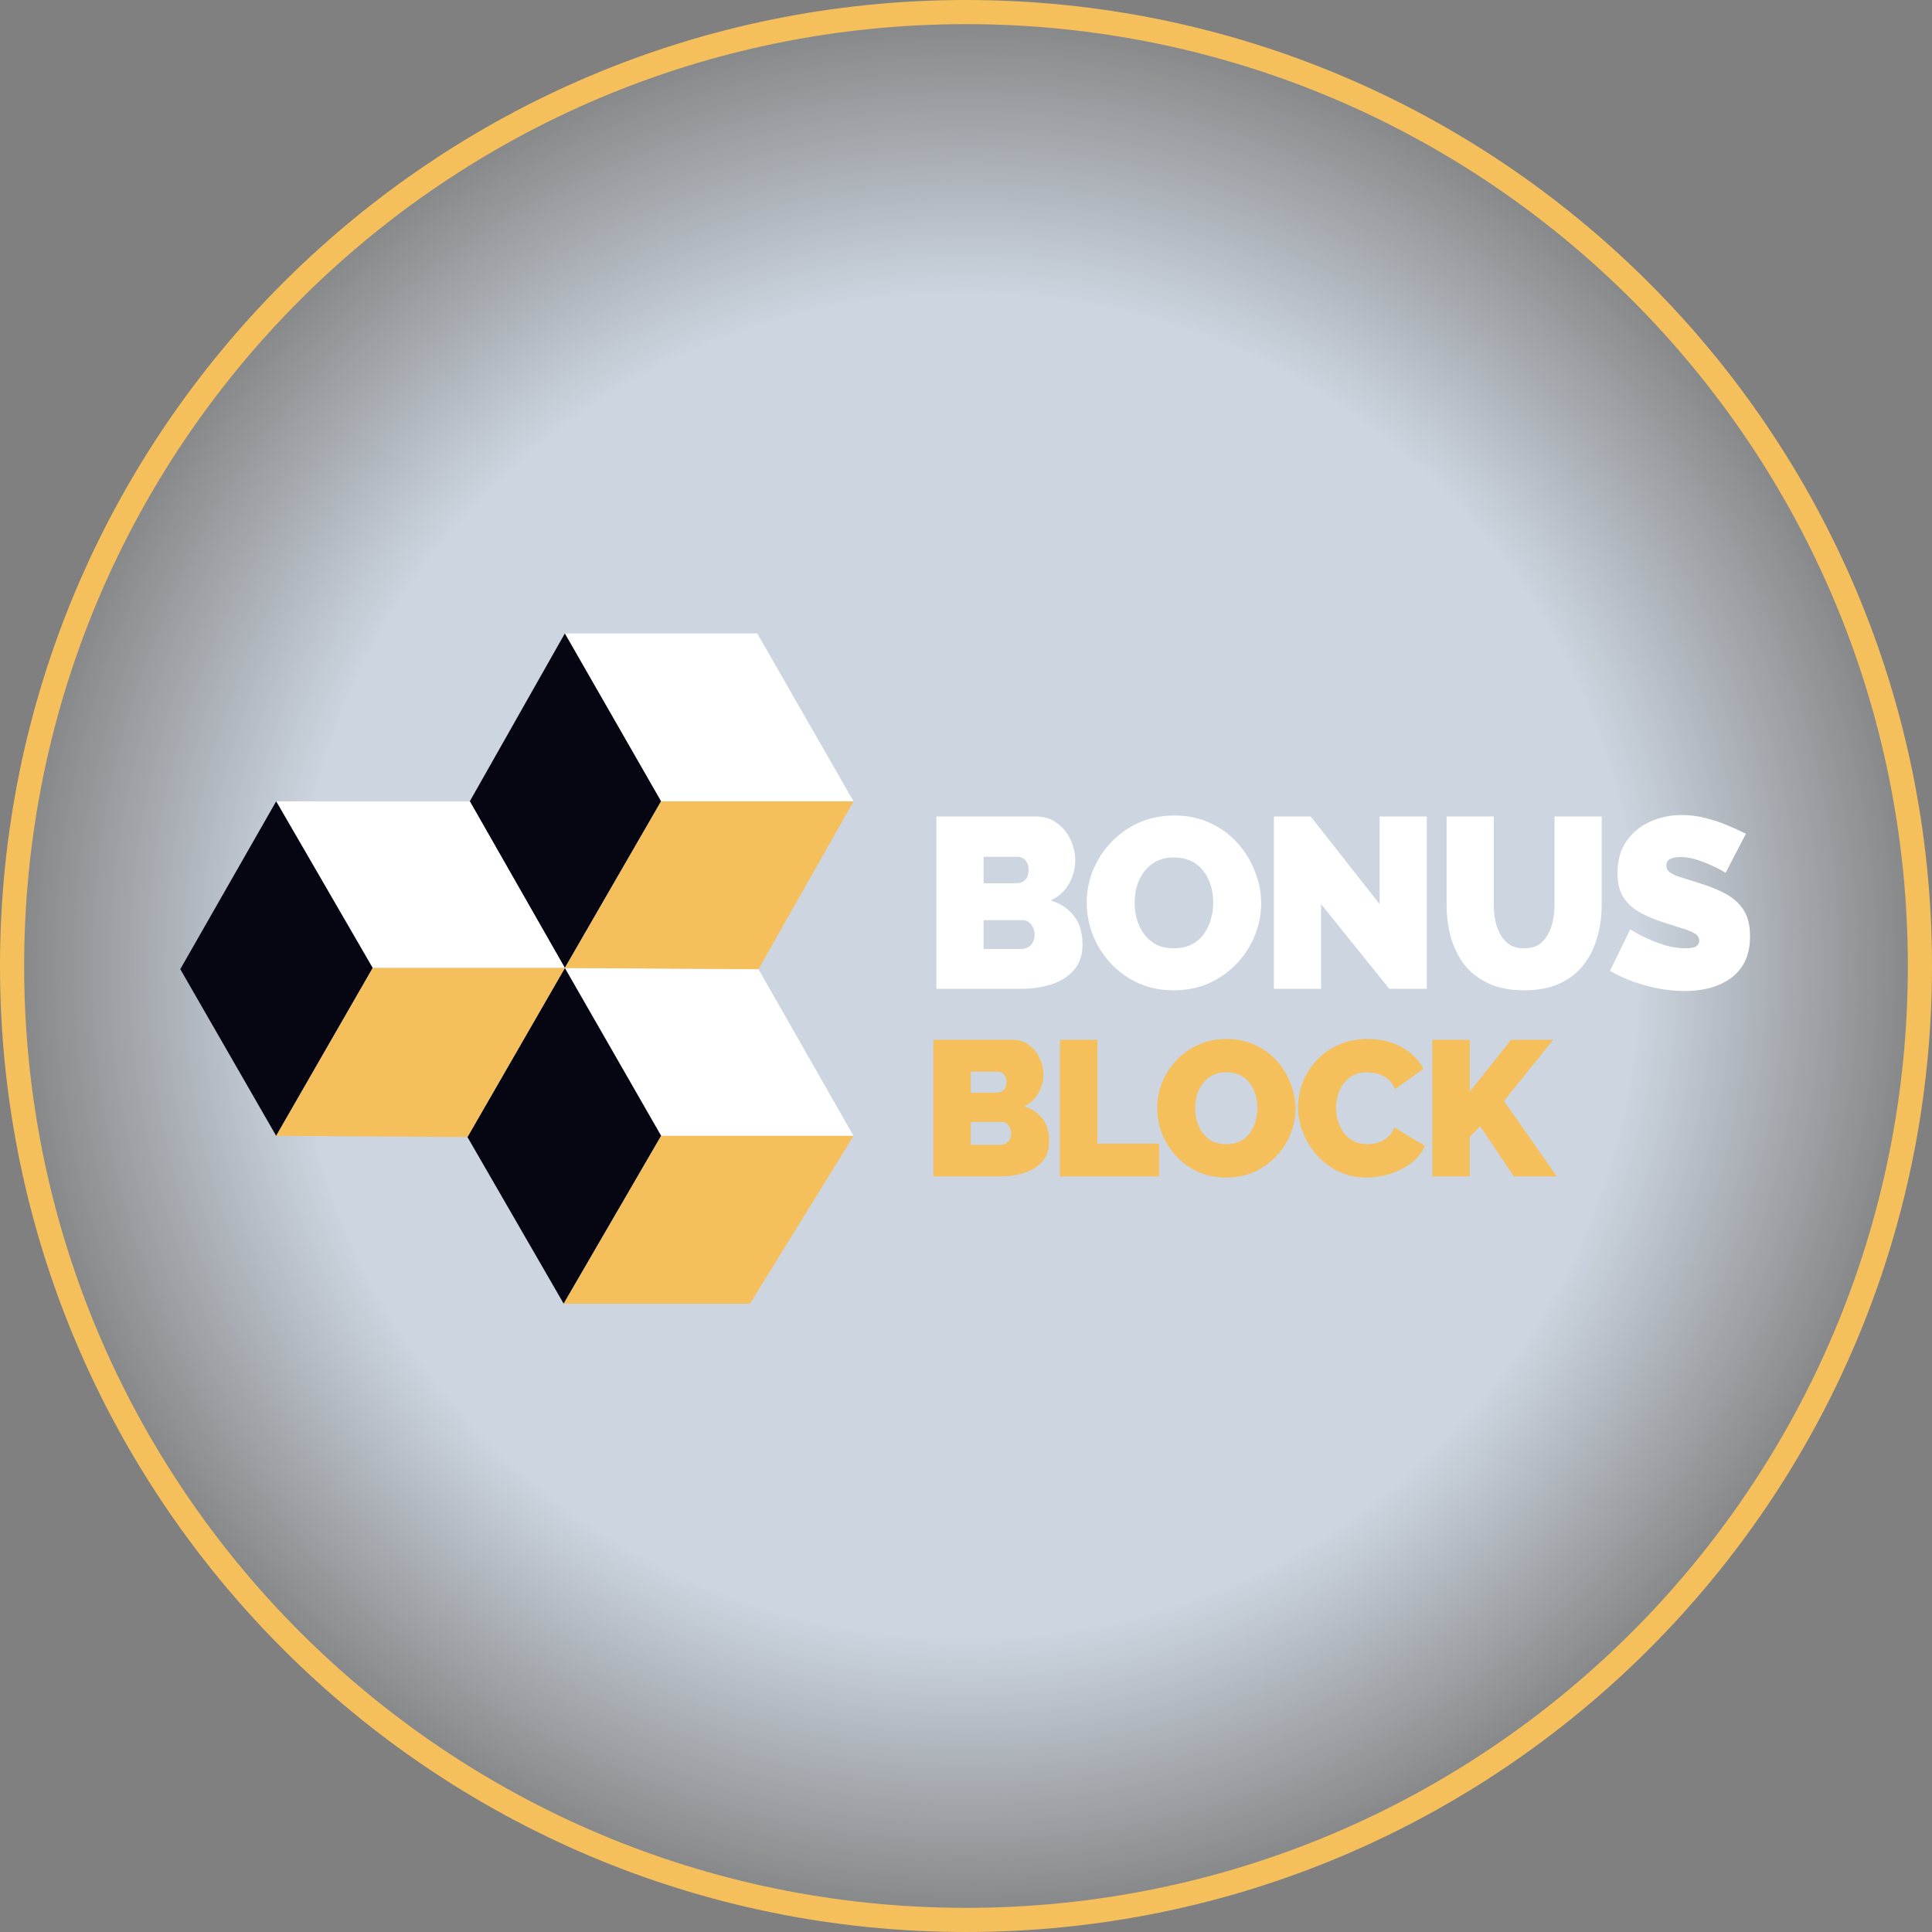 <svg width="80" height="80" viewBox="0 0 80 80" fill="none" xmlns="http://www.w3.org/2000/svg">
<rect x="0" y="0" width="80" height="80" fill="#808080" stroke="none"/>
<g clip-path="url(#clip0_5800_2601)">
<path d="M79.5 40C79.5 61.815 61.815 79.5 40 79.5C18.185 79.5 0.5 61.815 0.5 40C0.5 18.185 18.185 0.5 40 0.5C61.815 0.5 79.5 18.185 79.5 40Z" fill="url(#paint0_radial_5800_2601)" stroke="#F5BF5B"/>
<path d="M44.825 39.117C44.825 39.546 44.708 39.894 44.474 40.162C44.247 40.43 43.94 40.628 43.553 40.755C43.165 40.883 42.738 40.946 42.27 40.946H38.774V33.808H42.901C43.235 33.808 43.523 33.898 43.763 34.08C44.01 34.254 44.197 34.482 44.324 34.763C44.458 35.045 44.524 35.336 44.524 35.638C44.524 35.966 44.438 36.285 44.264 36.593C44.097 36.901 43.843 37.133 43.502 37.287C43.91 37.407 44.23 37.618 44.464 37.92C44.705 38.222 44.825 38.62 44.825 39.117ZM42.841 38.714C42.841 38.594 42.818 38.49 42.771 38.403C42.731 38.309 42.674 38.235 42.601 38.181C42.528 38.128 42.441 38.101 42.34 38.101H40.728V39.297H42.27C42.377 39.297 42.474 39.274 42.561 39.227C42.648 39.18 42.714 39.113 42.761 39.026C42.815 38.939 42.841 38.835 42.841 38.714ZM40.728 35.477V36.573H42.06C42.147 36.573 42.23 36.559 42.31 36.533C42.391 36.499 42.457 36.442 42.511 36.362C42.564 36.281 42.591 36.167 42.591 36.02C42.591 35.886 42.568 35.782 42.521 35.708C42.481 35.628 42.424 35.571 42.35 35.537C42.284 35.497 42.207 35.477 42.12 35.477H40.728Z" fill="white"/>
<path d="M48.596 41.007C48.055 41.007 47.564 40.906 47.123 40.705C46.682 40.497 46.302 40.222 45.981 39.881C45.667 39.532 45.424 39.143 45.25 38.714C45.083 38.279 44.999 37.83 44.999 37.367C44.999 36.891 45.09 36.439 45.27 36.01C45.45 35.581 45.701 35.199 46.021 34.864C46.349 34.522 46.733 34.254 47.173 34.059C47.621 33.865 48.108 33.768 48.636 33.768C49.177 33.768 49.668 33.872 50.108 34.079C50.549 34.281 50.927 34.555 51.24 34.904C51.554 35.252 51.795 35.645 51.962 36.08C52.135 36.509 52.222 36.952 52.222 37.407C52.222 37.877 52.132 38.326 51.952 38.755C51.778 39.184 51.528 39.569 51.2 39.911C50.88 40.246 50.499 40.514 50.058 40.715C49.618 40.91 49.13 41.007 48.596 41.007ZM46.983 37.387C46.983 37.629 47.016 37.863 47.083 38.091C47.15 38.312 47.25 38.513 47.384 38.694C47.517 38.868 47.684 39.009 47.885 39.117C48.092 39.217 48.335 39.267 48.616 39.267C48.896 39.267 49.14 39.214 49.347 39.106C49.554 38.999 49.721 38.855 49.848 38.674C49.982 38.486 50.078 38.282 50.139 38.061C50.205 37.833 50.239 37.602 50.239 37.367C50.239 37.126 50.205 36.895 50.139 36.673C50.072 36.452 49.972 36.254 49.838 36.08C49.705 35.899 49.534 35.758 49.327 35.658C49.12 35.557 48.88 35.507 48.606 35.507C48.325 35.507 48.082 35.561 47.875 35.668C47.674 35.775 47.507 35.919 47.374 36.1C47.24 36.275 47.14 36.476 47.073 36.703C47.013 36.925 46.983 37.153 46.983 37.387Z" fill="white"/>
<path d="M54.703 37.438V40.946H52.749V33.808H54.272L57.127 37.438V33.808H59.081V40.946H57.528L54.703 37.438Z" fill="white"/>
<path d="M63.107 41.007C62.539 41.007 62.051 40.913 61.644 40.725C61.237 40.538 60.903 40.279 60.642 39.951C60.389 39.623 60.202 39.247 60.081 38.825C59.961 38.396 59.901 37.947 59.901 37.478V33.808H61.855V37.478C61.855 37.712 61.878 37.937 61.925 38.151C61.971 38.366 62.045 38.557 62.145 38.724C62.245 38.892 62.372 39.026 62.526 39.127C62.686 39.221 62.88 39.267 63.107 39.267C63.34 39.267 63.538 39.221 63.698 39.127C63.858 39.026 63.985 38.892 64.079 38.724C64.178 38.55 64.252 38.356 64.299 38.141C64.346 37.927 64.369 37.706 64.369 37.478V33.808H66.322V37.478C66.322 37.974 66.256 38.436 66.122 38.865C65.996 39.294 65.802 39.67 65.541 39.991C65.281 40.313 64.947 40.564 64.539 40.745C64.138 40.92 63.661 41.007 63.107 41.007Z" fill="white"/>
<path d="M71.453 36.141C71.453 36.141 71.396 36.107 71.283 36.04C71.169 35.973 71.019 35.899 70.832 35.819C70.645 35.732 70.441 35.655 70.221 35.587C70.001 35.52 69.784 35.487 69.57 35.487C69.403 35.487 69.266 35.514 69.159 35.567C69.052 35.621 68.999 35.712 68.999 35.839C68.999 35.959 69.052 36.057 69.159 36.13C69.266 36.204 69.416 36.271 69.61 36.331C69.81 36.392 70.047 36.466 70.321 36.553C70.762 36.687 71.143 36.841 71.463 37.015C71.784 37.19 72.031 37.414 72.204 37.689C72.378 37.957 72.465 38.316 72.465 38.765C72.465 39.194 72.388 39.556 72.234 39.85C72.081 40.139 71.874 40.37 71.613 40.544C71.353 40.718 71.063 40.846 70.742 40.926C70.421 41 70.094 41.037 69.76 41.037C69.42 41.037 69.062 41.003 68.688 40.936C68.321 40.863 67.963 40.765 67.616 40.645C67.269 40.517 66.952 40.37 66.665 40.202L67.506 38.483C67.506 38.483 67.573 38.523 67.707 38.604C67.84 38.684 68.017 38.775 68.237 38.875C68.458 38.976 68.702 39.066 68.969 39.147C69.242 39.227 69.516 39.267 69.79 39.267C70.004 39.267 70.15 39.24 70.231 39.187C70.318 39.127 70.361 39.05 70.361 38.956C70.361 38.815 70.288 38.708 70.141 38.634C69.994 38.553 69.8 38.48 69.56 38.413C69.326 38.339 69.066 38.255 68.778 38.161C68.364 38.021 68.023 37.863 67.757 37.689C67.489 37.508 67.293 37.297 67.165 37.055C67.039 36.807 66.975 36.509 66.975 36.161C66.975 35.631 67.099 35.189 67.346 34.834C67.593 34.478 67.917 34.21 68.317 34.029C68.725 33.841 69.162 33.748 69.63 33.748C69.977 33.748 70.311 33.791 70.632 33.878C70.959 33.959 71.263 34.059 71.543 34.18C71.83 34.301 72.081 34.415 72.295 34.522L71.453 36.141Z" fill="white"/>
<path d="M43.443 47.261C43.443 47.601 43.35 47.877 43.165 48.089C42.985 48.302 42.742 48.459 42.435 48.559C42.128 48.66 41.789 48.711 41.419 48.711H38.648V43.054H41.919C42.183 43.054 42.411 43.125 42.602 43.269C42.797 43.407 42.946 43.587 43.046 43.81C43.152 44.034 43.205 44.265 43.205 44.504C43.205 44.764 43.136 45.016 42.998 45.261C42.866 45.505 42.665 45.688 42.395 45.81C42.718 45.906 42.972 46.074 43.157 46.312C43.348 46.551 43.443 46.868 43.443 47.261ZM41.871 46.942C41.871 46.846 41.853 46.764 41.816 46.695C41.784 46.621 41.739 46.562 41.681 46.52C41.622 46.477 41.554 46.456 41.474 46.456H40.196V47.404H41.419C41.503 47.404 41.58 47.386 41.649 47.348C41.718 47.311 41.771 47.258 41.808 47.189C41.85 47.12 41.871 47.038 41.871 46.942ZM40.196 44.376V45.245H41.252C41.321 45.245 41.387 45.234 41.45 45.213C41.514 45.186 41.567 45.141 41.609 45.078C41.651 45.014 41.673 44.923 41.673 44.806C41.673 44.7 41.654 44.618 41.617 44.559C41.585 44.496 41.54 44.451 41.482 44.424C41.429 44.392 41.368 44.376 41.3 44.376H40.196Z" fill="#F5BF5B"/>
<path d="M43.891 48.711V43.054H45.44V47.356H47.996V48.711H43.891Z" fill="#F5BF5B"/>
<path d="M50.768 48.759C50.339 48.759 49.95 48.679 49.601 48.52C49.252 48.355 48.95 48.137 48.696 47.866C48.447 47.59 48.254 47.282 48.116 46.942C47.984 46.597 47.918 46.241 47.918 45.874C47.918 45.497 47.989 45.139 48.132 44.799C48.275 44.459 48.474 44.156 48.727 43.89C48.987 43.619 49.291 43.407 49.641 43.253C49.995 43.099 50.382 43.022 50.8 43.022C51.228 43.022 51.617 43.104 51.967 43.269C52.316 43.428 52.615 43.646 52.864 43.922C53.113 44.198 53.303 44.509 53.435 44.854C53.573 45.194 53.642 45.545 53.642 45.906C53.642 46.278 53.57 46.634 53.428 46.974C53.29 47.314 53.091 47.619 52.832 47.89C52.578 48.156 52.276 48.368 51.927 48.528C51.578 48.682 51.191 48.759 50.768 48.759ZM49.49 45.89C49.49 46.081 49.516 46.267 49.569 46.448C49.622 46.623 49.701 46.783 49.807 46.926C49.913 47.064 50.045 47.176 50.204 47.261C50.368 47.34 50.561 47.38 50.784 47.38C51.006 47.38 51.199 47.338 51.363 47.253C51.527 47.168 51.66 47.053 51.76 46.91C51.866 46.761 51.943 46.599 51.99 46.424C52.043 46.243 52.07 46.06 52.07 45.874C52.07 45.683 52.043 45.5 51.99 45.324C51.938 45.149 51.858 44.992 51.752 44.854C51.647 44.711 51.511 44.599 51.347 44.52C51.183 44.44 50.993 44.4 50.776 44.4C50.553 44.4 50.36 44.443 50.196 44.528C50.038 44.613 49.905 44.727 49.799 44.87C49.693 45.008 49.614 45.168 49.561 45.348C49.514 45.524 49.49 45.704 49.49 45.89Z" fill="#F5BF5B"/>
<path d="M53.75 45.834C53.75 45.489 53.814 45.152 53.941 44.822C54.073 44.488 54.264 44.185 54.512 43.914C54.761 43.643 55.063 43.428 55.417 43.269C55.777 43.104 56.182 43.022 56.632 43.022C57.172 43.022 57.643 43.136 58.045 43.364C58.447 43.587 58.746 43.885 58.942 44.257L57.76 45.101C57.691 44.915 57.59 44.772 57.458 44.671C57.331 44.57 57.191 44.501 57.037 44.464C56.889 44.421 56.743 44.4 56.6 44.4C56.378 44.4 56.185 44.445 56.021 44.536C55.862 44.621 55.73 44.735 55.624 44.878C55.523 45.022 55.447 45.181 55.394 45.356C55.346 45.532 55.322 45.707 55.322 45.882C55.322 46.079 55.351 46.267 55.41 46.448C55.468 46.629 55.552 46.791 55.664 46.934C55.775 47.072 55.91 47.181 56.069 47.261C56.233 47.34 56.415 47.38 56.616 47.38C56.759 47.38 56.905 47.359 57.053 47.316C57.201 47.269 57.336 47.194 57.458 47.093C57.58 46.992 57.672 46.857 57.736 46.687L58.998 47.444C58.887 47.72 58.702 47.956 58.442 48.153C58.183 48.35 57.889 48.501 57.561 48.607C57.233 48.708 56.907 48.759 56.584 48.759C56.166 48.759 55.783 48.676 55.433 48.512C55.089 48.342 54.79 48.119 54.536 47.842C54.288 47.561 54.094 47.247 53.957 46.902C53.819 46.551 53.75 46.196 53.75 45.834Z" fill="#F5BF5B"/>
<path d="M59.311 48.711V43.054H60.859V45.205L62.574 43.054H64.32L62.272 45.587L64.463 48.711H62.685L61.288 46.631L60.859 47.077V48.711H59.311Z" fill="#F5BF5B"/>
<path d="M31.358 26.23H23.389L27.374 33.181H35.343L31.358 26.23Z" fill="white"/>
<path d="M27.374 33.181L23.389 26.23L19.453 33.181L23.387 40.079L23.389 40.082L27.374 33.181Z" fill="#060612"/>
<path d="M19.453 33.181H11.436L15.434 40.082H23.389L23.387 40.079L19.453 33.181Z" fill="white"/>
<path d="M15.434 40.082L11.436 33.181L7.465 40.131L11.436 47.033L15.434 40.082Z" fill="#060612"/>
<path d="M23.389 40.082L27.377 47.033H35.343L31.407 40.131L23.389 40.082Z" fill="white"/>
<path d="M19.356 47.082L23.341 53.983L27.377 47.033L23.389 40.082L19.356 47.082Z" fill="#060612"/>
<path d="M15.434 40.082L11.436 47.033L19.356 47.082L23.389 40.082H15.434Z" fill="#F5BF5B"/>
<path d="M35.343 33.181H27.374L23.389 40.082L31.407 40.131L35.343 33.181Z" fill="#F5BF5B"/>
<path d="M27.377 47.033L23.341 53.983H31.054L35.343 47.033H27.377Z" fill="#F5BF5B"/>
</g>
<defs>
<radialGradient id="paint0_radial_5800_2601" cx="0" cy="0" r="1" gradientUnits="userSpaceOnUse" gradientTransform="translate(40 40) rotate(90) scale(40)">
<stop offset="0.688" stop-color="#CCD5E0"/>
<stop offset="1" stop-color="#CCD5E0" stop-opacity="0"/>
</radialGradient>
<clipPath id="clip0_5800_2601">
<rect width="80" height="80" fill="white"/>
</clipPath>
</defs>
</svg>
